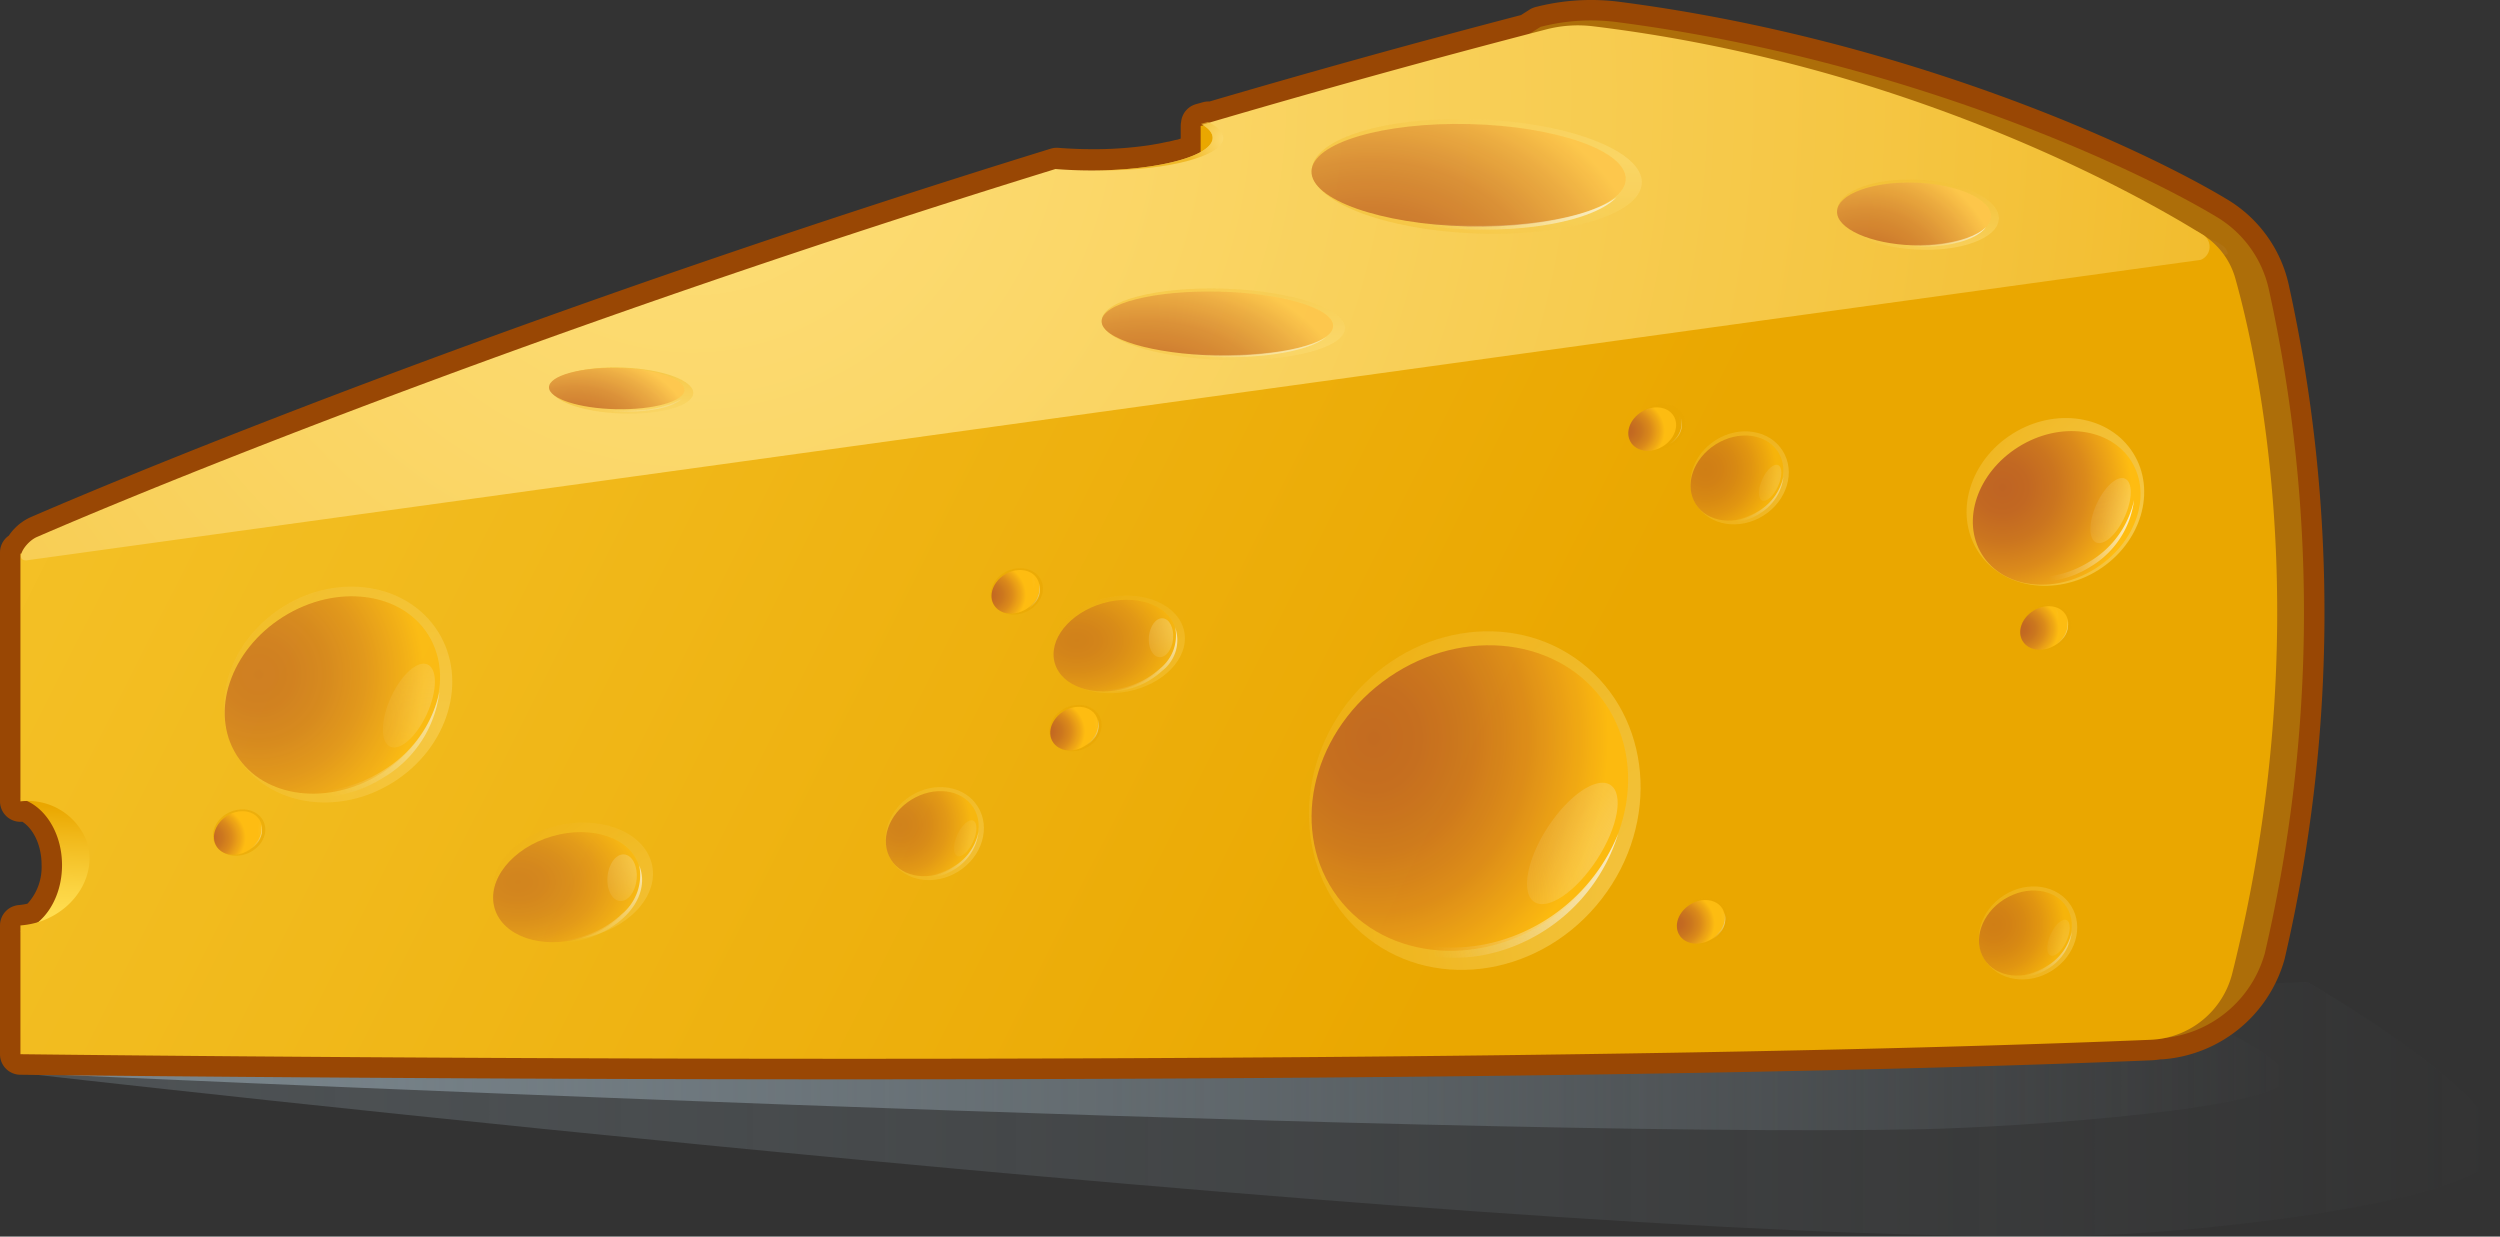 <svg xmlns="http://www.w3.org/2000/svg" xmlns:xlink="http://www.w3.org/1999/xlink" width="244.64" height="121.01" viewBox="0 0 244.64 121.01"><rect x="0" y="0" width="244.64" height="121.01" fill="#333333" stroke="none"/><defs><style>.e1df6f84-b4a3-4619-af30-60e4504e99b4{opacity:0.38;fill:url(#ecb4ce61-62df-433f-8486-be60690336cc);}.ad309e61-294d-4021-9d89-227c6be752af{fill:url(#b84372a5-3e45-48ff-9ca0-bbde5d0e70ca);}.afc5a3b9-b84d-404c-a2e1-f941555636d6{fill:none;stroke:#994704;stroke-linecap:round;stroke-linejoin:round;stroke-width:4px;}.e2590d76-2cb0-4b80-85be-894dd21c4354{fill:url(#bc4963c8-abd5-4fca-b775-e8924172395b);}.b0045880-1e28-416c-b7b8-e3753f927e55{fill:url(#e5054879-4b96-4cae-a8eb-0a65cf069679);}.bffb8f40-495b-4e6a-a76b-e4c989dbdb4d{fill:#ad6e09;}.e45f3742-a84b-4a71-924c-1ad1a27f9bba{opacity:0.25;fill:url(#f209c7da-d213-4233-a703-c6110b9bb444);}.a87145e7-786b-4e8b-bfaa-8e1b37401f19{opacity:0.42;fill:url(#f3d82842-72b4-4dd8-b6ba-1cc7c7a29168);}.fcdcf9b0-8c14-4532-92a7-8ffff1690894{opacity:0.85;fill:url(#a819f809-7616-46a6-8e53-89b85056cb19);}.b78596c9-3f72-4555-ad8f-8c64b72fd8cc{fill:url(#bfbdadd3-a4a2-4111-8a09-ee3869dcab8b);}.a4c88a72-4d1a-4199-9f23-c29156e1799f{opacity:0.9;}.a1dac411-8740-490d-bb7a-c56cd43da341,.a681d7c6-1855-43cd-84dd-6dcaee01c262,.a88a4dd9-f254-4aa3-bdf6-25667edcffb4,.aa5e04d9-e60d-404a-a54d-e6fe857902af,.aaa9b375-bc26-4dfc-b3e0-28952378a9f2,.ac23da37-aa68-4ed9-a249-a8125aa168f6,.b03b09b0-8a88-4e8e-b628-8210bb54e237,.b0d4df70-0fca-4d5c-b645-f4304aca8259,.b4446abd-9955-4a60-9c7c-6c2fd2c04960,.b449cd37-7b9c-4340-9f85-f1b22720cb80,.b60b5ce1-a53c-406e-b11e-9039eda0ed78,.b67827df-6e08-40c3-86c8-9bfa11829851,.ba41994b-9f3c-45b4-89c1-c2e89e846834,.ba5a7260-3d31-462a-95cd-b3f2204614b0,.bc511192-9f97-4fb4-a321-31382db0d8f9,.e612040b-5baa-4eb1-99a9-9c09e88446fb,.eb70f08b-96ff-416f-89df-52407ab66ae8,.ee3c5d30-f876-4fcf-b589-e3a9faaf7cc5,.f6b01125-8543-4d8c-aa13-48018b36cbb7{opacity:0.6;}.b60b5ce1-a53c-406e-b11e-9039eda0ed78{fill:url(#e1a21bbb-50de-4a0e-8a4b-293458e4a93c);}.e62413b7-acfd-45c7-b6b8-df178d793431{fill:url(#ab3a0a8e-3feb-4235-a502-0eab4550154b);}.f0817d04-956d-4812-8994-e4cb2c381d23{fill:url(#a8cd2664-b38d-45a9-a467-b43dcc623e0f);}.a0f47e14-da6d-4ffe-9848-21680b6f8d46,.a4078e7b-36c7-4877-b0ca-1379eae874f9,.a9a24dae-b07f-4993-aabe-20328904c747,.aaa6c07e-9abb-482d-bd0c-cc9375fe054d,.af134c14-583b-403c-a596-d504cf6c0667,.b3b21a79-ed60-4c1f-b7b8-4740c767326d,.b5ff5c1c-946d-4fa6-8a3b-b7756f6e6b1f,.bb6fa890-833f-4c11-84b0-7f7f79a725c6,.bfa3e41f-3593-4c49-aa47-8190e354ff82,.e6d6781f-3f0f-4ad6-9e95-06470f68d6a1,.e6e3cacf-443a-400d-a541-f3b82710e5fd,.edaf7029-4bcc-42d4-9667-284f3d62dc31,.f50c07f9-3cd2-469f-8cb7-3729c676b790,.fa327335-7f29-44fa-8c94-aca8bcc12f25{opacity:0.58;}.b5ff5c1c-946d-4fa6-8a3b-b7756f6e6b1f{fill:url(#aa1f257a-cde6-4624-986e-c5684a74e078);}.acf512c5-c0ea-4f09-a887-fde029e93658{opacity:0.69;}.a1dac411-8740-490d-bb7a-c56cd43da341{fill:url(#bb8aeb83-1b75-405b-a2ed-960d0af8f628);}.b388aa09-bfe0-4257-ba22-bffcf5a306b2{fill:url(#a90b1b18-6d18-43f3-99ab-fe94f740e795);}.a180c277-b106-458a-84c3-8ce3ad6652c2{fill:url(#a3dcde46-6c2b-4d35-a7e8-a8caf956a652);}.fa327335-7f29-44fa-8c94-aca8bcc12f25{fill:url(#a0cbe676-e914-4770-b32a-9adabeadbea0);}.f6b01125-8543-4d8c-aa13-48018b36cbb7{fill:url(#b8976d71-e6ba-488f-9965-11c6ebf2cb64);}.fd1798a5-de5a-490b-b71f-76902f9f5ba9{fill:url(#f7d28274-7f14-4ac1-86b7-1cc1ebf550d1);}.ffb54659-27a6-484d-a8a4-a41698856001{fill:url(#ac90e469-a652-4ab3-8a95-74f3e5d033be);}.b3b21a79-ed60-4c1f-b7b8-4740c767326d{fill:url(#a31cb95d-0f52-499b-bcf1-491888d5cf45);}.a27dd01c-cf59-4eae-9b5c-93d29725293b{opacity:0.61;}.a88a4dd9-f254-4aa3-bdf6-25667edcffb4{fill:url(#ac344a6f-87eb-46aa-9d16-bf44dbb2636a);}.b83ed1cc-2822-4e9e-9513-28a7f1173d4a{fill:url(#efe0114a-3a2a-481b-8cc5-c3ab0d51ca3d);}.edfe82ba-6f72-47ba-81a6-ae0db10cfef5{fill:url(#e54998b3-b815-4542-9d86-5d97f9f70cba);}.f50c07f9-3cd2-469f-8cb7-3729c676b790{fill:url(#be67a772-8bac-4bf5-bafc-c1dbd2e45014);}.a681d7c6-1855-43cd-84dd-6dcaee01c262{fill:url(#fdf76710-3c86-489f-aa84-7b53c3d6a30d);}.b388797e-efbe-4d20-b451-f97ba7a1dd76{fill:url(#eb7ea6f6-808b-4487-b78f-fd8fd8ba4eb9);}.afa4c226-ccd3-45ac-a566-d7db6a7379a8{fill:url(#ed0303c0-e7ad-4978-8368-6d51329bcad2);}.a4078e7b-36c7-4877-b0ca-1379eae874f9{fill:url(#f1a67be9-fc6a-4459-9c6f-759ce00908ae);}.bfdfa43f-2cf0-420f-a793-ce4e26021f3b{opacity:0.97;}.ba5a7260-3d31-462a-95cd-b3f2204614b0{fill:url(#fb6aa306-44fa-46bc-919c-e89f7a1bd5c5);}.b87b58ea-0b34-44a0-9b80-30a5911eaded{fill:url(#af2ad667-ae74-4552-abf0-263883119eac);}.be29dffb-1739-40aa-8de8-d2b654e1d3eb{fill:url(#ae987952-1c95-49b2-8354-0f16e896048e);}.bb6fa890-833f-4c11-84b0-7f7f79a725c6{fill:url(#ae4eb93a-4701-43f9-afc0-5d985c660c87);}.ee3c5d30-f876-4fcf-b589-e3a9faaf7cc5{fill:url(#e7e37393-c4e2-47e7-b00e-ac3976849d86);}.a040f5bc-ac19-472a-888e-d80ae8725480{fill:url(#b809b458-279b-43ab-8518-9989f5ffafa5);}.b8259165-e757-4a25-986f-107b3a969d3a{fill:url(#eab7bea9-9315-42b5-bd81-705dee544c6f);}.bfa3e41f-3593-4c49-aa47-8190e354ff82{fill:url(#a2420534-0684-4f49-8f1c-522e74b4274f);}.bc511192-9f97-4fb4-a321-31382db0d8f9{fill:url(#e14cce61-83c1-4ea6-b234-a145fe104e91);}.a6820f20-fdb0-490f-891a-745c97299c7e{fill:url(#a9eda699-a9cf-4c8d-a32e-1e76d767dc80);}.f390579b-0bdf-4803-99d7-48db05d33401{fill:url(#e43f00c7-aaa6-437d-8ca7-9f1bc8dbb9f6);}.e6e3cacf-443a-400d-a541-f3b82710e5fd{fill:url(#a642b1b6-d810-4d27-9a9a-4662e5650f6b);}.aa5e04d9-e60d-404a-a54d-e6fe857902af{fill:url(#afa3cea1-c616-44e5-975c-a03d96b5ef99);}.a46bd4d8-8926-4597-b62d-71f72ee4281e{fill:url(#f8ba4de9-bec4-463a-bebe-bbd36c71bb3c);}.a45c219d-03b9-49a6-8c1d-cebf78c2eab9{fill:url(#bac4006f-b400-42f7-b705-0a606073a5ff);}.a0f47e14-da6d-4ffe-9848-21680b6f8d46{fill:url(#a7eb6190-dc7b-4bfe-8128-9ea8ad576e17);}.b4446abd-9955-4a60-9c7c-6c2fd2c04960{fill:url(#b51e3f62-543e-4da1-a376-ba0982bc8f12);}.a630b8e3-d4db-4c00-9bd0-df4dfb4a23c3{fill:url(#a9f37bf3-f6ec-460e-87bc-e9e7ee8c9e76);}.b71a22a5-cb3d-4ef2-879d-f569d2a4b094{fill:url(#b72fe5b4-4a34-49a7-8207-67a3fa0df3dd);}.e6d6781f-3f0f-4ad6-9e95-06470f68d6a1{fill:url(#e1b948f0-2388-4018-b317-c6b40a00c901);}.e612040b-5baa-4eb1-99a9-9c09e88446fb{fill:url(#b6f3df9c-c2d2-4a07-96a2-5a610cfa34f0);}.af8d3428-38ba-4907-afde-4d8ee198fb68{fill:url(#bce1a9b8-be6c-41b5-a54a-2f02dd0a7405);}.a9fbd66e-1fc8-4719-9e5e-74a68480b8e0{fill:url(#a63b326b-ac99-4c84-8123-c969c3f61586);}.aaa6c07e-9abb-482d-bd0c-cc9375fe054d{fill:url(#ba3654bc-c9c9-446c-a8ce-afbb7f289ecb);}.aaa9b375-bc26-4dfc-b3e0-28952378a9f2{fill:url(#b0c31904-c68e-47a9-a444-e5bd13456c17);}.ad4aa39b-7000-4680-ba57-4c0792f0fad4{fill:url(#b9793546-b9b1-49ba-8048-9c9f196f4ed7);}.a62beffa-fc81-4b50-83b8-6e995ad65219{fill:url(#b7753d49-cfb2-4446-8109-60885fa76e0f);}.a9a24dae-b07f-4993-aabe-20328904c747{fill:url(#f6f015fd-aa79-499a-af56-e1eaf5d9dab0);}.b03b09b0-8a88-4e8e-b628-8210bb54e237{fill:url(#e1ba5e4a-0026-4dc4-90a0-c892c357056c);}.ffd66320-3dcc-46b2-8797-1d5476bfeab3{fill:url(#fa61e6d6-ead6-43a7-9f81-9c4b7a0cb6d3);}.a398b6db-4b71-4802-81ca-cd04ca041b39{fill:url(#b1598e03-d2fc-4dbc-97f3-8fb474e3d56e);}.af134c14-583b-403c-a596-d504cf6c0667{fill:url(#bc603aa6-4a5b-4439-a261-2456d06d76c1);}.ac23da37-aa68-4ed9-a249-a8125aa168f6{fill:url(#a1ed580f-3cb4-47c7-8908-ea92c9f0b633);}.a22bfd8f-d7dc-4d92-9562-7f030e0c89ad{fill:url(#a8e91e17-39b1-4d34-af2d-b0bef9cc3949);}.aa46e198-2c74-4041-97c9-c150c6435919{fill:url(#e4372177-f840-4abb-989d-c74744e62dce);}.edaf7029-4bcc-42d4-9667-284f3d62dc31{fill:url(#abe24ddf-154b-4599-b5c9-5d14f250304a);}.e8e479a9-cfe9-4f27-88d7-efed0120f80d{fill:url(#a26bf196-23c7-4107-b267-a5ba5a21c9ea);}.eb70f08b-96ff-416f-89df-52407ab66ae8{fill:url(#a9d22b8f-1ee5-4975-bd7a-c6ba1aface35);}.ba41994b-9f3c-45b4-89c1-c2e89e846834{fill:url(#a0308c07-1412-43a0-b775-adae3b173794);}.b76dce31-b497-4584-b976-646b605df268{fill:url(#bdb7e2d4-41dc-451f-9373-861c95f6ee17);}.ba75e65f-0a86-4bbb-82e8-018c57fd2f0e{fill:url(#bae9dbee-4308-4d2d-bab2-bc7220c0cd8f);}.b67827df-6e08-40c3-86c8-9bfa11829851{fill:url(#ae4e6db8-5d1b-4338-b93d-694e416096d3);}.b0fa7b51-275e-440e-9089-022eb10d406a{fill:url(#e76c48a7-6695-4c83-b299-f3cc7915c098);}.f61412c9-a198-472c-b84b-e114b094b2e1{fill:url(#f7f95fdb-638b-4878-afc7-389ed516961c);}.b449cd37-7b9c-4340-9f85-f1b22720cb80{fill:url(#e6f4a482-0be8-40de-a672-7f68edbd6d0f);}.aa90da4c-57f1-4ef3-ade7-04f1f0b213da{fill:url(#e82e0177-8866-42e1-abfa-ccf45f3a74e0);}.e64a2353-04e5-4b5a-a43d-49090fd6bdbc{fill:url(#a6afc0ee-2a9b-4869-bba5-3df10188f03a);}.b0d4df70-0fca-4d5c-b645-f4304aca8259{fill:url(#ab4d23b2-999d-42ed-815e-95a96a9a074b);}.a03a827c-4a29-4372-9140-a8285f56543e{fill:url(#fd056898-0c8f-47e5-808b-e88b35979352);}.a8fcb447-1cd7-4432-8c9d-1a8c9f393760{fill:url(#a619011f-583b-4855-94e5-cb47b01a9d43);}</style><linearGradient id="ecb4ce61-62df-433f-8486-be60690336cc" x1="2" y1="108.57" x2="244.64" y2="108.57" gradientUnits="userSpaceOnUse"><stop offset="0" stop-color="#7b878e"/><stop offset="0.17" stop-color="#7b878e" stop-opacity="0.87"/><stop offset="0.52" stop-color="#7b878e" stop-opacity="0.53"/><stop offset="1" stop-color="#7b878e" stop-opacity="0"/></linearGradient><linearGradient id="b84372a5-3e45-48ff-9ca0-bbde5d0e70ca" x1="2" y1="103.38" x2="223.74" y2="103.38" xlink:href="#ecb4ce61-62df-433f-8486-be60690336cc"/><radialGradient id="bc4963c8-abd5-4fca-b775-e8924172395b" cx="130.42" cy="14.79" r="11.8" gradientUnits="userSpaceOnUse"><stop offset="0" stop-color="#fdde78"/><stop offset="0.15" stop-color="#fbd769"/><stop offset="0.44" stop-color="#f5c643"/><stop offset="0.83" stop-color="#eba905"/><stop offset="0.86" stop-color="#eaa700"/></radialGradient><linearGradient id="e5054879-4b96-4cae-a8eb-0a65cf069679" x1="7.52" y1="77.31" x2="6.96" y2="89.43" gradientUnits="userSpaceOnUse"><stop offset="0.14" stop-color="#eaa700"/><stop offset="0.39" stop-color="#f1b91b"/><stop offset="0.79" stop-color="#fbd341"/><stop offset="1" stop-color="#ffdd50"/></linearGradient><radialGradient id="f209c7da-d213-4233-a703-c6110b9bb444" cx="65.78" cy="48.8" r="182.57" gradientUnits="userSpaceOnUse"><stop offset="0.14" stop-color="#fff"/><stop offset="0.29" stop-color="#fbfeff" stop-opacity="0.79"/><stop offset="0.55" stop-color="#f6fcfe" stop-opacity="0.46"/><stop offset="0.76" stop-color="#f2fafe" stop-opacity="0.21"/><stop offset="0.92" stop-color="#eff9fe" stop-opacity="0.06"/><stop offset="1" stop-color="#eef9fe" stop-opacity="0"/></radialGradient><radialGradient id="f3d82842-72b4-4dd8-b6ba-1cc7c7a29168" cx="93.47" cy="44.85" r="145.5" xlink:href="#f209c7da-d213-4233-a703-c6110b9bb444"/><radialGradient id="a819f809-7616-46a6-8e53-89b85056cb19" cx="1173.65" cy="-513.78" r="8.73" gradientTransform="matrix(9.98, -1, 1.65, 2.25, -10773.54, 2398.11)" gradientUnits="userSpaceOnUse"><stop offset="0" stop-color="#f1941d" stop-opacity="0.8"/><stop offset="1" stop-color="#f1941d" stop-opacity="0"/></radialGradient><linearGradient id="bfbdadd3-a4a2-4111-8a09-ee3869dcab8b" x1="198.89" y1="108.3" x2="-161.57" y2="-72.7" xlink:href="#e5054879-4b96-4cae-a8eb-0a65cf069679"/><radialGradient id="e1a21bbb-50de-4a0e-8a4b-293458e4a93c" cx="1040.7" cy="-1181.06" r="69.89" gradientTransform="matrix(0.58, -0.8, 0.71, 0.43, 383.41, 1442.01)" xlink:href="#bc4963c8-abd5-4fca-b775-e8924172395b"/><radialGradient id="ab3a0a8e-3feb-4235-a502-0eab4550154b" cx="17.82" cy="72.23" r="26.07" gradientTransform="translate(170.71 0.6) rotate(36.93) scale(0.88 1)" gradientUnits="userSpaceOnUse"><stop offset="0" stop-color="#bf6423"/><stop offset="0.2" stop-color="#c26822"/><stop offset="0.42" stop-color="#cb751f"/><stop offset="0.65" stop-color="#db8a1b"/><stop offset="0.87" stop-color="#f0a815"/><stop offset="1" stop-color="#febc11"/></radialGradient><radialGradient id="a8cd2664-b38d-45a9-a467-b43dcc623e0f" cx="53.3" cy="85.1" r="30" gradientTransform="translate(118.76) scale(0.88 1)" xlink:href="#f209c7da-d213-4233-a703-c6110b9bb444"/><radialGradient id="aa1f257a-cde6-4624-986e-c5684a74e078" cx="56.55" cy="88.06" r="26.6" gradientTransform="translate(203.93 8.12) rotate(56.98) scale(0.88 1)" xlink:href="#f209c7da-d213-4233-a703-c6110b9bb444"/><radialGradient id="bb8aeb83-1b75-405b-a2ed-960d0af8f628" cx="1263.01" cy="-1130.05" r="43.35" gradientTransform="matrix(0, -1, 0.93, 0, 1091.4, 1339.41)" xlink:href="#bc4963c8-abd5-4fca-b775-e8924172395b"/><radialGradient id="a90b1b18-6d18-43f3-99ab-fe94f740e795" cx="1.29" cy="-147.59" r="16.17" gradientTransform="translate(-20.9 201.92) rotate(18.63)" xlink:href="#ab3a0a8e-3feb-4235-a502-0eab4550154b"/><radialGradient id="a3dcde46-6c2b-4d35-a7e8-a8caf956a652" cx="23.29" cy="-139.61" r="18.61" gradientTransform="translate(58.52 209.81) rotate(-13.51)" xlink:href="#f209c7da-d213-4233-a703-c6110b9bb444"/><radialGradient id="a0cbe676-e914-4770-b32a-9adabeadbea0" cx="25.3" cy="-137.77" r="16.5" gradientTransform="matrix(0.61, 0.79, -0.79, 0.61, -80.51, 144.1)" xlink:href="#f209c7da-d213-4233-a703-c6110b9bb444"/><radialGradient id="b8976d71-e6ba-488f-9965-11c6ebf2cb64" cx="1191.44" cy="-967.89" r="33.69" gradientTransform="matrix(0, -1, 0.93, 0, 1107.12, 1247.12)" xlink:href="#bc4963c8-abd5-4fca-b775-e8924172395b"/><radialGradient id="f7d28274-7f14-4ac1-86b7-1cc1ebf550d1" cx="170.69" cy="-125.82" r="12.57" gradientTransform="matrix(0.95, 0.32, -0.32, 0.95, -5.15, 109.57)" xlink:href="#ab3a0a8e-3feb-4235-a502-0eab4550154b"/><radialGradient id="ac90e469-a652-4ab3-8a95-74f3e5d033be" cx="187.79" cy="-119.61" r="14.46" gradientTransform="translate(58.52 209.81) rotate(-13.51)" xlink:href="#f209c7da-d213-4233-a703-c6110b9bb444"/><radialGradient id="a31cb95d-0f52-499b-bcf1-491888d5cf45" cx="189.35" cy="-118.19" r="12.82" gradientTransform="matrix(0.61, 0.79, -0.79, 0.61, -0.22, -18.7)" xlink:href="#f209c7da-d213-4233-a703-c6110b9bb444"/><radialGradient id="ac344a6f-87eb-46aa-9d16-bf44dbb2636a" cx="1225.23" cy="-1088.35" r="18.68" gradientTransform="matrix(0, -1, 0.93, 0, 1107.57, 1310.44)" xlink:href="#bc4963c8-abd5-4fca-b775-e8924172395b"/><radialGradient id="efe0114a-3a2a-481b-8cc5-c3ab0d51ca3d" cx="58.93" cy="-118.6" r="6.97" gradientTransform="translate(-4.68 172.77) rotate(18.63)" xlink:href="#ab3a0a8e-3feb-4235-a502-0eab4550154b"/><radialGradient id="e54998b3-b815-4542-9d86-5d97f9f70cba" cx="68.41" cy="-115.16" r="8.02" gradientTransform="translate(58.52 209.81) rotate(-13.51)" xlink:href="#f209c7da-d213-4233-a703-c6110b9bb444"/><radialGradient id="be67a772-8bac-4bf5-bafc-c1dbd2e45014" cx="69.27" cy="-114.37" r="7.11" gradientTransform="matrix(0.61, 0.79, -0.79, 0.61, -36.75, 102.16)" xlink:href="#f209c7da-d213-4233-a703-c6110b9bb444"/><radialGradient id="fdf76710-3c86-489f-aa84-7b53c3d6a30d" cx="1317.08" cy="-734.66" r="18.68" gradientTransform="matrix(-1.01, -0.79, 0.91, -0.59, 2120.09, 676.55)" xlink:href="#bc4963c8-abd5-4fca-b775-e8924172395b"/><radialGradient id="eb7ea6f6-808b-4487-b78f-fd8fd8ba4eb9" cx="341.72" cy="-310.84" r="6.97" gradientTransform="matrix(1.28, -0.22, 0.55, 1.02, -160.79, 453.88)" xlink:href="#ab3a0a8e-3feb-4235-a502-0eab4550154b"/><radialGradient id="ed0303c0-e7ad-4978-8368-6d51329bcad2" cx="351.2" cy="-307.4" r="8.02" gradientTransform="matrix(1.16, -0.57, 0.82, 0.82, -39.41, 514.21)" xlink:href="#f209c7da-d213-4233-a703-c6110b9bb444"/><radialGradient id="f1a67be9-fc6a-4459-9c6f-759ce00908ae" cx="352.07" cy="-306.61" r="7.11" gradientTransform="matrix(0.68, 1.1, -0.74, 0.89, -350.66, -47.19)" xlink:href="#f209c7da-d213-4233-a703-c6110b9bb444"/><radialGradient id="fb6aa306-44fa-46bc-919c-e89f7a1bd5c5" cx="1373.97" cy="-815.64" r="8.89" gradientTransform="matrix(-0.63, -0.92, 0.89, -0.43, 1762.87, 995.17)" xlink:href="#bc4963c8-abd5-4fca-b775-e8924172395b"/><radialGradient id="af2ad667-ae74-4552-abf0-263883119eac" cx="255.57" cy="-338.45" r="3.32" gradientTransform="matrix(1.12, 0.01, 0.15, 1.05, -71.28, 441.83)" xlink:href="#ab3a0a8e-3feb-4235-a502-0eab4550154b"/><radialGradient id="ae987952-1c95-49b2-8354-0f16e896048e" cx="260.08" cy="-336.81" r="3.82" gradientTransform="matrix(0.96, -0.57, 0.67, 0.82, 147.19, 514.21)" xlink:href="#f209c7da-d213-4233-a703-c6110b9bb444"/><radialGradient id="ae4eb93a-4701-43f9-afc0-5d985c660c87" cx="260.49" cy="-336.44" r="3.38" gradientTransform="matrix(0.64, 0.92, -0.77, 0.72, -256.63, 96.37)" xlink:href="#f209c7da-d213-4233-a703-c6110b9bb444"/><radialGradient id="e7e37393-c4e2-47e7-b00e-ac3976849d86" cx="1367.88" cy="-772.5" r="8.89" gradientTransform="matrix(-0.63, -0.92, 0.89, -0.43, 1754.25, 979.6)" xlink:href="#bc4963c8-abd5-4fca-b775-e8924172395b"/><radialGradient id="b809b458-279b-43ab-8518-9989f5ffafa5" cx="295.59" cy="-345.51" r="3.32" gradientTransform="matrix(1.12, 0.01, 0.15, 1.05, -81.35, 420.07)" xlink:href="#ab3a0a8e-3feb-4235-a502-0eab4550154b"/><radialGradient id="eab7bea9-9315-42b5-bd81-705dee544c6f" cx="300.1" cy="-343.87" r="3.82" gradientTransform="matrix(0.96, -0.57, 0.67, 0.82, 147.19, 514.21)" xlink:href="#f209c7da-d213-4233-a703-c6110b9bb444"/><radialGradient id="a2420534-0684-4f49-8f1c-522e74b4274f" cx="300.51" cy="-343.5" r="3.38" gradientTransform="matrix(0.64, 0.92, -0.77, 0.72, -253.92, 35.96)" xlink:href="#f209c7da-d213-4233-a703-c6110b9bb444"/><radialGradient id="e14cce61-83c1-4ea6-b234-a145fe104e91" cx="1405.54" cy="-776.06" r="8.89" gradientTransform="matrix(-0.63, -0.92, 0.89, -0.43, 1743.45, 992.91)" xlink:href="#bc4963c8-abd5-4fca-b775-e8924172395b"/><radialGradient id="a9eda699-a9cf-4c8d-a32e-1e76d767dc80" cx="280.42" cy="-380.14" r="3.32" gradientTransform="matrix(1.12, 0.01, 0.15, 1.05, -97.16, 436.9)" xlink:href="#ab3a0a8e-3feb-4235-a502-0eab4550154b"/><radialGradient id="e43f00c7-aaa6-437d-8ca7-9f1bc8dbb9f6" cx="284.94" cy="-378.5" r="3.82" gradientTransform="matrix(0.96, -0.57, 0.67, 0.82, 147.19, 514.21)" xlink:href="#f209c7da-d213-4233-a703-c6110b9bb444"/><radialGradient id="a642b1b6-d810-4d27-9a9a-4662e5650f6b" cx="285.35" cy="-378.12" r="3.38" gradientTransform="matrix(0.64, 0.92, -0.77, 0.72, -308.86, 55.29)" xlink:href="#f209c7da-d213-4233-a703-c6110b9bb444"/><radialGradient id="afa3cea1-c616-44e5-975c-a03d96b5ef99" cx="1427.4" cy="-832.63" r="8.89" gradientTransform="matrix(-0.63, -0.92, 0.89, -0.43, 1750.44, 1017.82)" xlink:href="#bc4963c8-abd5-4fca-b775-e8924172395b"/><radialGradient id="f8ba4de9-bec4-463a-bebe-bbd36c71bb3c" cx="223.51" cy="-384.03" r="3.32" gradientTransform="matrix(1.12, 0.01, 0.15, 1.05, -90.17, 471.05)" xlink:href="#ab3a0a8e-3feb-4235-a502-0eab4550154b"/><radialGradient id="bac4006f-b400-42f7-b705-0a606073a5ff" cx="228.03" cy="-382.4" r="3.82" gradientTransform="matrix(0.96, -0.57, 0.67, 0.82, 147.19, 514.21)" xlink:href="#f209c7da-d213-4233-a703-c6110b9bb444"/><radialGradient id="a7eb6190-dc7b-4bfe-8128-9ea8ad576e17" cx="228.44" cy="-382.02" r="3.38" gradientTransform="matrix(0.64, 0.92, -0.77, 0.72, -332.86, 139.87)" xlink:href="#f209c7da-d213-4233-a703-c6110b9bb444"/><radialGradient id="b51e3f62-543e-4da1-a376-ba0982bc8f12" cx="1439.28" cy="-824.18" r="8.89" gradientTransform="matrix(-0.63, -0.92, 0.89, -0.43, 1744.7, 1019)" xlink:href="#bc4963c8-abd5-4fca-b775-e8924172395b"/><radialGradient id="a9f37bf3-f6ec-460e-87bc-e9e7ee8c9e76" cx="227.18" cy="-397.8" r="3.32" gradientTransform="matrix(1.12, 0.01, 0.15, 1.05, -97.99, 472.08)" xlink:href="#ab3a0a8e-3feb-4235-a502-0eab4550154b"/><radialGradient id="b72fe5b4-4a34-49a7-8207-67a3fa0df3dd" cx="231.69" cy="-396.16" r="3.82" gradientTransform="matrix(0.96, -0.57, 0.67, 0.82, 147.19, 514.21)" xlink:href="#f209c7da-d213-4233-a703-c6110b9bb444"/><radialGradient id="e1b948f0-2388-4018-b317-c6b40a00c901" cx="232.1" cy="-395.79" r="3.38" gradientTransform="matrix(0.64, 0.92, -0.77, 0.72, -351.57, 133.09)" xlink:href="#f209c7da-d213-4233-a703-c6110b9bb444"/><radialGradient id="b6f3df9c-c2d2-4a07-96a2-5a610cfa34f0" cx="1477.7" cy="-885.98" r="8.89" gradientTransform="matrix(-0.63, -0.92, 0.89, -0.43, 1747.84, 1050.92)" xlink:href="#bc4963c8-abd5-4fca-b775-e8924172395b"/><radialGradient id="bce1a9b8-be6c-41b5-a54a-2f02dd0a7405" cx="160.37" cy="-415.82" r="3.32" gradientTransform="matrix(1.12, 0.01, 0.15, 1.05, -96.86, 515.27)" xlink:href="#ab3a0a8e-3feb-4235-a502-0eab4550154b"/><radialGradient id="a63b326b-ac99-4c84-8123-c969c3f61586" cx="164.88" cy="-414.19" r="3.82" gradientTransform="matrix(0.96, -0.57, 0.67, 0.82, 147.19, 514.21)" xlink:href="#f209c7da-d213-4233-a703-c6110b9bb444"/><radialGradient id="ba3654bc-c9c9-446c-a8ce-afbb7f289ecb" cx="165.3" cy="-413.81" r="3.38" gradientTransform="matrix(0.64, 0.92, -0.77, 0.72, -399.18, 231.1)" xlink:href="#f209c7da-d213-4233-a703-c6110b9bb444"/><radialGradient id="b0c31904-c68e-47a9-a444-e5bd13456c17" cx="1332.72" cy="-778.53" r="22.45" gradientTransform="matrix(-1.01, -0.79, 0.91, -0.59, 2123.55, 686.91)" xlink:href="#bc4963c8-abd5-4fca-b775-e8924172395b"/><radialGradient id="b9793546-b9b1-49ba-8048-9c9f196f4ed7" cx="296.67" cy="-313.47" r="8.37" gradientTransform="matrix(1.28, -0.22, 0.55, 1.02, -156.29, 469.99)" xlink:href="#ab3a0a8e-3feb-4235-a502-0eab4550154b"/><radialGradient id="b7753d49-cfb2-4446-8109-60885fa76e0f" cx="308.06" cy="-309.34" r="9.63" gradientTransform="matrix(1.16, -0.57, 0.82, 0.82, -39.41, 514.21)" xlink:href="#f209c7da-d213-4233-a703-c6110b9bb444"/><radialGradient id="f6f015fd-aa79-499a-af56-e1eaf5d9dab0" cx="309.1" cy="-308.38" r="8.54" gradientTransform="matrix(0.68, 1.1, -0.74, 0.89, -375.01, 26.56)" xlink:href="#f209c7da-d213-4233-a703-c6110b9bb444"/><radialGradient id="e1ba5e4a-0026-4dc4-90a0-c892c357056c" cx="1160.08" cy="-996.63" r="18.68" gradientTransform="matrix(0, -1, 0.93, 0, 1129.14, 1255.02)" xlink:href="#bc4963c8-abd5-4fca-b775-e8924172395b"/><radialGradient id="fa61e6d6-ead6-43a7-9f81-9c4b7a0cb6d3" cx="160.68" cy="-84.15" r="6.97" gradientTransform="translate(16.89 117.36) rotate(18.63)" xlink:href="#ab3a0a8e-3feb-4235-a502-0eab4550154b"/><radialGradient id="b1598e03-d2fc-4dbc-97f3-8fb474e3d56e" cx="170.16" cy="-80.71" r="8.02" gradientTransform="translate(58.52 209.81) rotate(-13.51)" xlink:href="#f209c7da-d213-4233-a703-c6110b9bb444"/><radialGradient id="bc603aa6-4a5b-4439-a261-2456d06d76c1" cx="171.02" cy="-79.92" r="7.11" gradientTransform="matrix(0.61, 0.79, -0.79, 0.61, 34.85, 10.46)" xlink:href="#f209c7da-d213-4233-a703-c6110b9bb444"/><radialGradient id="a1ed580f-3cb4-47c7-8908-ea92c9f0b633" cx="1212.8" cy="-996.86" r="18.68" gradientTransform="matrix(0, -1, 0.93, 0, 1101.13, 1263.21)" xlink:href="#bc4963c8-abd5-4fca-b775-e8924172395b"/><radialGradient id="a8e91e17-39b1-4d34-af2d-b0bef9cc3949" cx="143.64" cy="-134.04" r="6.97" gradientTransform="translate(-11.12 125.55) rotate(18.63)" xlink:href="#ab3a0a8e-3feb-4235-a502-0eab4550154b"/><radialGradient id="e4372177-f840-4abb-989d-c74744e62dce" cx="153.12" cy="-130.6" r="8.02" gradientTransform="translate(58.52 209.81) rotate(-13.51)" xlink:href="#f209c7da-d213-4233-a703-c6110b9bb444"/><radialGradient id="abe24ddf-154b-4599-b5c9-5d14f250304a" cx="153.99" cy="-129.8" r="7.11" gradientTransform="translate(-22.24 10.04) rotate(52.06)" xlink:href="#f209c7da-d213-4233-a703-c6110b9bb444"/><radialGradient id="a26bf196-23c7-4107-b267-a5ba5a21c9ea" cx="67.76" cy="9.31" r="261.22" xlink:href="#bc4963c8-abd5-4fca-b775-e8924172395b"/><radialGradient id="a9d22b8f-1ee5-4975-bd7a-c6ba1aface35" cx="120.01" cy="13.65" r="4.68" xlink:href="#bc4963c8-abd5-4fca-b775-e8924172395b"/><radialGradient id="a0308c07-1412-43a0-b775-adae3b173794" cx="535.9" cy="-1371.52" r="69.89" gradientTransform="matrix(0.33, -0.29, 0.08, 0.77, 79.71, 1243.46)" xlink:href="#bc4963c8-abd5-4fca-b775-e8924172395b"/><radialGradient id="bdb7e2d4-41dc-451f-9373-861c95f6ee17" cx="134.04" cy="87.54" r="27.59" gradientTransform="matrix(0.03, 1, -0.8, 0.02, 197.35, -127.98)" gradientUnits="userSpaceOnUse"><stop offset="0" stop-color="#bf6423"/><stop offset="0.19" stop-color="#c26825"/><stop offset="0.4" stop-color="#ca752a"/><stop offset="0.61" stop-color="#d78a33"/><stop offset="0.82" stop-color="#eaa83f"/><stop offset="1" stop-color="#fec74b"/></radialGradient><radialGradient id="bae9dbee-4308-4d2d-bab2-bc7220c0cd8f" cx="46.44" cy="620.11" r="30" gradientTransform="matrix(0.88, 0.06, 0, 0.34, 124.84, -191.1)" xlink:href="#f209c7da-d213-4233-a703-c6110b9bb444"/><radialGradient id="ae4e6db8-5d1b-4338-b93d-694e416096d3" cx="408.67" cy="-1453.62" r="51.51" gradientTransform="matrix(0.28, -0.29, 0.07, 0.77, 104.95, 1280.3)" xlink:href="#bc4963c8-abd5-4fca-b775-e8924172395b"/><radialGradient id="e76c48a7-6695-4c83-b299-f3cc7915c098" cx="111.99" cy="143.69" r="20.33" gradientTransform="translate(206.13 -89.3) rotate(88.81) scale(1 0.68)" xlink:href="#bdb7e2d4-41dc-451f-9373-861c95f6ee17"/><radialGradient id="f7f95fdb-638b-4878-afc7-389ed516961c" cx="11.84" cy="765.88" r="22.11" gradientTransform="matrix(0.88, 0.05, 0, 0.29, 124.84, -185.78)" xlink:href="#f209c7da-d213-4233-a703-c6110b9bb444"/><radialGradient id="e6f4a482-0be8-40de-a672-7f68edbd6d0f" cx="473.72" cy="-1510.77" r="30.13" gradientTransform="matrix(0.31, -0.29, 0.08, 0.77, 31.1, 1346.45)" xlink:href="#bc4963c8-abd5-4fca-b775-e8924172395b"/><radialGradient id="e82e0177-8866-42e1-abfa-ccf45f3a74e0" cx="56.37" cy="116.66" r="11.89" gradientTransform="translate(141.34 -24.28) rotate(88.66) scale(1 0.75)" xlink:href="#bdb7e2d4-41dc-451f-9373-861c95f6ee17"/><radialGradient id="a6afc0ee-2a9b-4869-bba5-3df10188f03a" cx="-62.62" cy="722.14" r="12.93" gradientTransform="matrix(0.88, 0.05, 0, 0.32, 124.84, -185.33)" xlink:href="#f209c7da-d213-4233-a703-c6110b9bb444"/><radialGradient id="ab4d23b2-999d-42ed-815e-95a96a9a074b" cx="648.58" cy="-1282.67" r="34.27" gradientTransform="matrix(0.41, -0.3, 0.11, 0.77, 58.85, 1209.18)" xlink:href="#bc4963c8-abd5-4fca-b775-e8924172395b"/><radialGradient id="fd056898-0c8f-47e5-808b-e88b35979352" cx="182.54" cy="28.77" r="13.53" gradientTransform="translate(201.86 -166.95) rotate(88.05)" xlink:href="#bdb7e2d4-41dc-451f-9373-861c95f6ee17"/><radialGradient id="a619011f-583b-4855-94e5-cb47b01a9d43" cx="83.46" cy="488.42" r="14.71" gradientTransform="matrix(0.88, 0.07, 0, 0.42, 124.84, -188.58)" xlink:href="#f209c7da-d213-4233-a703-c6110b9bb444"/></defs><title>Asset 7</title><g id="a7f71cd6-de4a-4a9a-bab6-87ed1a27366b" data-name="Layer 2"><g id="f86a05b6-9602-4312-85bc-a0b822902063" data-name="Layer 1"><path class="e1df6f84-b4a3-4619-af30-60e4504e99b4" d="M2,105s152.78,17.53,203.7,15.86c9.82-.32,40.57-3.39,38.87-9.21s-18.76-15.56-18.76-15.56Z"/><path class="ad309e61-294d-4021-9d89-227c6be752af" d="M2,105s139.62,6.47,186.15,5.5c9-.19,37.08-2,35.53-5.36s-17.15-9.05-17.15-9.05Z"/><path class="afc5a3b9-b84d-404c-a2e1-f941555636d6" d="M222,28.23A11,11,0,0,0,217,21.28c-8.26-5-31.06-15.51-58.72-19.11a19.7,19.7,0,0,0-7.53.46l-1.1.7c-10.74,2.8-21.2,5.72-31.27,8.68a.91.91,0,0,0-.13-.08l-.68.19.23.15-.26.05v2.55h0l-.18.11-.39.18-.18.07a4.77,4.77,0,0,1-.5.19l-.15.05-.6.19-.12,0-.72.18-.08,0-.82.17h0l-.92.16h0a39.44,39.44,0,0,1-5.41.43h-.52c-1.23,0-2.42-.05-3.54-.14-48.76,15.07-86.37,30.24-99.65,36a3.09,3.09,0,0,0-1.52,1.6l-.12,0H2V60H2V78.15H2v.27c.24,0,.47,0,.71,0,2,.93,3.36,3.36,3.36,6.23a7.28,7.28,0,0,1-2.33,5.56A7.76,7.76,0,0,1,2,90.56v.61H2v12s133.79,1.66,208.44-1.41a8.2,8.2,0,0,0,.85-.1l.26,0a11.43,11.43,0,0,0,10.07-8.29A147.08,147.08,0,0,0,222,28.23Z"/><polygon class="e2590d76-2cb0-4b80-85be-894dd21c4354" points="117.49 12.32 117.49 22.47 130.1 22.47 127.6 10.44 117.49 12.32"/><path class="b0045880-1e28-416c-b7b8-e3753f927e55" d="M3.81,78A11.85,11.85,0,0,0,2,78.15c2.32.63,4.07,3.3,4.07,6.51S4.32,90.54,2,91.17a11.85,11.85,0,0,0,1.81.14c4.89,0,8.85-3,8.85-6.65S8.7,78,3.81,78Z"/><path class="bffb8f40-495b-4e6a-a76b-e4c989dbdb4d" d="M217,21.28c-8.26-5-31.06-15.51-58.72-19.11a19.7,19.7,0,0,0-7.53.46C119.8,22,117,30.41,117,30.41L4.79,102s132.13,2.68,206.76-.4a11.43,11.43,0,0,0,10.07-8.29A147.08,147.08,0,0,0,222,28.23,11,11,0,0,0,217,21.28Z"/><path class="e45f3742-a84b-4a71-924c-1ad1a27f9bba" d="M2,54.18S150.53,37.64,151.66,37.64,203.92,30.5,218,24.86c0-2-7.71-2.26-6.76-4.13C150,29.41,2,54.18,2,54.18Z"/><polygon class="a87145e7-786b-4e8b-bfaa-8e1b37401f19" points="42.64 48.54 150.16 35.39 214.82 25.61 145.27 32.76 42.64 48.54"/><path class="fcdcf9b0-8c14-4532-92a7-8ffff1690894" d="M2,60c0,4.55,20.44,37.22,57.75,37.22S218,61.49,218,56.93,124.9,46.78,87.59,46.78,2,55.44,2,60Z"/><path class="b78596c9-3f72-4555-ad8f-8c64b72fd8cc" d="M218.77,27.35a7.42,7.42,0,0,0-3.52-4.56,1.9,1.9,0,0,0-1-.32C195.65,25,5.26,54.18,2,54.18V78.42a6.17,6.17,0,0,1,6.48,3.89c1.06,3.14-1,6.66-4.56,7.87A8.26,8.26,0,0,1,2,90.56v12.6s133.79,1.66,208.44-1.41a8.59,8.59,0,0,0,8-6.5C226.86,61.7,221,35.33,218.77,27.35Z"/><g class="a4c88a72-4d1a-4199-9f23-c29156e1799f"><ellipse class="b60b5ce1-a53c-406e-b11e-9039eda0ed78" cx="144.62" cy="78.25" rx="17.09" ry="15.74" transform="matrix(0.61, -0.79, 0.79, 0.61, -5.72, 144.86)"/><ellipse class="e62413b7-acfd-45c7-b6b8-df178d793431" cx="143.83" cy="78.09" rx="16.16" ry="14.22" transform="translate(-18.06 102.09) rotate(-36.93)"/><path class="f0817d04-956d-4812-8994-e4cb2c381d23" d="M148.14,91.59c-8.08,3.08-16.41-.36-18.88-7.67,0,.15.07.31.12.47C131.65,92,140,95.72,148,92.65a17.31,17.31,0,0,0,10.35-11.07A18,18,0,0,1,148.14,91.59Z"/><ellipse class="b5ff5c1c-946d-4fa6-8a3b-b7756f6e6b1f" cx="153.86" cy="82.53" rx="6.83" ry="2.88" transform="translate(0.82 166.57) rotate(-56.98)"/></g><g class="acf512c5-c0ea-4f09-a887-fde029e93658"><ellipse class="a1dac411-8740-490d-bb7a-c56cd43da341" cx="33.08" cy="67.97" rx="11.56" ry="10.14" transform="translate(-31.09 28.01) rotate(-32.14)"/><ellipse class="b388aa09-bfe0-4257-ba22-bffcf5a306b2" cx="32.52" cy="68.01" rx="11.07" ry="9.04" transform="translate(-31.19 27.72) rotate(-32.14)"/><path class="a180c277-b106-458a-84c3-8ce3ad6652c2" d="M37.42,75.44c-5.07,3.18-11.26,2.48-14-1.53.05.09.09.18.15.27,2.65,4.23,8.9,5.09,13.94,1.92A11.35,11.35,0,0,0,43,67.72,12,12,0,0,1,37.42,75.44Z"/><ellipse class="fa327335-7f29-44fa-8c94-aca8bcc12f25" cx="40.01" cy="69.04" rx="4.42" ry="1.94" transform="translate(-39.39 76.92) rotate(-65.57)"/></g><ellipse class="f6b01125-8543-4d8c-aa13-48018b36cbb7" cx="201.14" cy="49.13" rx="8.99" ry="7.88" transform="translate(4.68 114.52) rotate(-32.14)"/><ellipse class="fd1798a5-de5a-490b-b71f-76902f9f5ba9" cx="200.71" cy="49.16" rx="8.6" ry="7.03" transform="matrix(0.85, -0.53, 0.53, 0.85, 4.6, 114.29)"/><path class="ffb54659-27a6-484d-a8a4-a41698856001" d="M204.52,54.93c-3.94,2.48-8.76,1.93-10.89-1.18l.11.21c2.07,3.28,6.92,3.95,10.84,1.49a8.84,8.84,0,0,0,4.25-6.52A9.29,9.29,0,0,1,204.52,54.93Z"/><ellipse class="b3b21a79-ed60-4c1f-b7b8-4740c767326d" cx="206.53" cy="49.96" rx="3.43" ry="1.51" transform="translate(75.63 217.34) rotate(-65.57)"/><g class="a27dd01c-cf59-4eae-9b5c-93d29725293b"><ellipse class="a88a4dd9-f254-4aa3-bdf6-25667edcffb4" cx="91.46" cy="81.58" rx="4.98" ry="4.37" transform="translate(-29.38 61.15) rotate(-32.14)"/><ellipse class="b83ed1cc-2822-4e9e-9513-28a7f1173d4a" cx="91.22" cy="81.59" rx="4.77" ry="3.9" transform="translate(-29.42 61.02) rotate(-32.14)"/><path class="edfe82ba-6f72-47ba-81a6-ae0db10cfef5" d="M93.33,84.79c-2.18,1.37-4.85,1.07-6-.66l.06.12c1.14,1.82,3.84,2.19,6,.83a5,5,0,0,0,2.36-3.61A5.16,5.16,0,0,1,93.33,84.79Z"/><ellipse class="f50c07f9-3cd2-469f-8cb7-3729c676b790" cx="94.45" cy="82.03" rx="1.9" ry="0.84" transform="translate(-19.3 134.1) rotate(-65.57)"/></g><g class="a27dd01c-cf59-4eae-9b5c-93d29725293b"><ellipse class="a681d7c6-1855-43cd-84dd-6dcaee01c262" cx="109.42" cy="63.07" rx="6.58" ry="4.7" transform="translate(-9.81 21.42) rotate(-10.71)"/><ellipse class="b388797e-efbe-4d20-b451-f97ba7a1dd76" cx="109.1" cy="63.17" rx="6.13" ry="4.31" transform="translate(-13.4 33.4) rotate(-16.41)"/><path class="afa4c226-ccd3-45ac-a566-d7db6a7379a8" d="M113.57,65.37a8,8,0,0,1-8.33,1.6l.15.09a7.82,7.82,0,0,0,8.37-1.44A3.79,3.79,0,0,0,115,61.4,4.1,4.1,0,0,1,113.57,65.37Z"/><ellipse class="a4078e7b-36c7-4877-b0ca-1379eae874f9" cx="113.6" cy="62.4" rx="1.91" ry="1.19" transform="translate(40.74 169.59) rotate(-84.57)"/></g><g class="bfdfa43f-2cf0-420f-a793-ce4e26021f3b"><ellipse class="ba5a7260-3d31-462a-95cd-b3f2204614b0" cx="166.56" cy="90.16" rx="2.62" ry="2.2" transform="translate(-22.05 72.99) rotate(-23.22)"/><ellipse class="b87b58ea-0b34-44a0-9b80-30a5911eaded" cx="166.44" cy="90.2" rx="2.47" ry="1.99" transform="translate(-22.61 100.13) rotate(-31.46)"/><path class="be29dffb-1739-40aa-8de8-d2b654e1d3eb" d="M168.19,91.25a2.72,2.72,0,0,1-3.26.77l.06,0a2.66,2.66,0,0,0,3.28-.69,2.08,2.08,0,0,0,.48-2A2.21,2.21,0,0,1,168.19,91.25Z"/><ellipse class="bb6fa890-833f-4c11-84b0-7f7f79a725c6" cx="168.21" cy="89.84" rx="0.91" ry="0.47" transform="translate(67.66 251.87) rotate(-86.28)"/></g><g class="bfdfa43f-2cf0-420f-a793-ce4e26021f3b"><ellipse class="ee3c5d30-f876-4fcf-b589-e3a9faaf7cc5" cx="200.15" cy="61.4" rx="2.62" ry="2.2" transform="translate(-7.99 83.9) rotate(-23.22)"/><ellipse class="a040f5bc-ac19-472a-888e-d80ae8725480" cx="200.03" cy="61.45" rx="2.47" ry="1.99" transform="translate(-2.66 113.43) rotate(-31.46)"/><path class="b8259165-e757-4a25-986f-107b3a969d3a" d="M201.78,62.5a2.72,2.72,0,0,1-3.26.76l0,0a2.66,2.66,0,0,0,3.28-.68,2.09,2.09,0,0,0,.49-2A2.24,2.24,0,0,1,201.78,62.5Z"/><ellipse class="bfa3e41f-3593-4c49-aa47-8190e354ff82" cx="201.79" cy="61.08" rx="0.91" ry="0.47" transform="matrix(0.06, -1, 1, 0.06, 127.76, 258.49)"/></g><g class="bfdfa43f-2cf0-420f-a793-ce4e26021f3b"><ellipse class="bc511192-9f97-4fb4-a321-31382db0d8f9" cx="162.37" cy="41.76" rx="2.62" ry="2.2" transform="translate(-3.31 67.41) rotate(-23.22)"/><ellipse class="a6820f20-fdb0-490f-891a-745c97299c7e" cx="162.25" cy="41.8" rx="2.47" ry="1.99" transform="matrix(0.85, -0.52, 0.52, 0.85, 2.03, 90.83)"/><path class="f390579b-0bdf-4803-99d7-48db05d33401" d="M164,42.85a2.73,2.73,0,0,1-3.26.77l0,0a2.66,2.66,0,0,0,3.28-.69,2.07,2.07,0,0,0,.49-2A2.21,2.21,0,0,1,164,42.85Z"/><ellipse class="e6e3cacf-443a-400d-a541-f3b82710e5fd" cx="164.01" cy="41.44" rx="0.91" ry="0.47" transform="translate(112.03 202.42) rotate(-86.28)"/></g><g class="bfdfa43f-2cf0-420f-a793-ce4e26021f3b"><ellipse class="aa5e04d9-e60d-404a-a54d-e6fe857902af" cx="105.24" cy="71.24" rx="2.62" ry="2.2" transform="translate(-19.56 47.27) rotate(-23.22)"/><ellipse class="a46bd4d8-8926-4597-b62d-71f72ee4281e" cx="105.12" cy="71.29" rx="2.47" ry="1.99" transform="translate(-21.75 65.35) rotate(-31.46)"/><path class="a45c219d-03b9-49a6-8c1d-cebf78c2eab9" d="M106.87,72.34a2.71,2.71,0,0,1-3.26.76l.06,0a2.66,2.66,0,0,0,3.28-.68,2.09,2.09,0,0,0,.48-2A2.23,2.23,0,0,1,106.87,72.34Z"/><ellipse class="a0f47e14-da6d-4ffe-9848-21680b6f8d46" cx="106.89" cy="70.92" rx="0.91" ry="0.47" transform="translate(29.19 172.98) rotate(-86.28)"/></g><g class="bfdfa43f-2cf0-420f-a793-ce4e26021f3b"><ellipse class="b4446abd-9955-4a60-9c7c-6c2fd2c04960" cx="99.5" cy="57.86" rx="2.62" ry="2.2" transform="translate(-14.75 43.93) rotate(-23.22)"/><ellipse class="a630b8e3-d4db-4c00-9bd0-df4dfb4a23c3" cx="99.38" cy="57.91" rx="2.47" ry="1.99" transform="translate(-15.62 60.38) rotate(-31.46)"/><path class="b71a22a5-cb3d-4ef2-879d-f569d2a4b094" d="M101.13,59a2.71,2.71,0,0,1-3.26.76l.06,0a2.65,2.65,0,0,0,3.28-.68,2.09,2.09,0,0,0,.48-2A2.21,2.21,0,0,1,101.13,59Z"/><ellipse class="e6d6781f-3f0f-4ad6-9e95-06470f68d6a1" cx="101.15" cy="57.54" rx="0.91" ry="0.47" transform="matrix(0.06, -1, 1, 0.06, 37.17, 154.75)"/></g><g class="bfdfa43f-2cf0-420f-a793-ce4e26021f3b"><ellipse class="e612040b-5baa-4eb1-99a9-9c09e88446fb" cx="23.41" cy="81.47" rx="2.62" ry="2.2" transform="translate(-30.23 15.83) rotate(-23.22)"/><ellipse class="af8d3428-38ba-4907-afde-4d8ee198fb68" cx="23.29" cy="81.51" rx="2.47" ry="1.99" transform="translate(-39.12 24.14) rotate(-31.46)"/><path class="a9fbd66e-1fc8-4719-9e5e-74a68480b8e0" d="M25,82.56a2.75,2.75,0,0,1-3.27.77l.06,0a2.66,2.66,0,0,0,3.28-.69,2.07,2.07,0,0,0,.49-2A2.21,2.21,0,0,1,25,82.56Z"/><ellipse class="aaa6c07e-9abb-482d-bd0c-cc9375fe054d" cx="25.05" cy="81.15" rx="0.91" ry="0.47" transform="translate(-57.55 100.89) rotate(-86.28)"/></g><g class="a27dd01c-cf59-4eae-9b5c-93d29725293b"><ellipse class="aaa9b375-bc26-4dfc-b3e0-28952378a9f2" cx="55.85" cy="86.69" rx="7.91" ry="5.65" transform="matrix(0.98, -0.19, 0.19, 0.98, -15.13, 11.88)"/><ellipse class="ad4aa39b-7000-4680-ba57-4c0792f0fad4" cx="55.47" cy="86.81" rx="7.36" ry="5.18" transform="translate(-22.27 19.21) rotate(-16.41)"/><path class="a62beffa-fc81-4b50-83b8-6e995ad65219" d="M60.83,89.46c-2.61,2.5-7,3.34-10,1.93l.18.1c3,1.53,7.46.76,10.06-1.73,1.67-1.59,2.13-3.5,1.48-5.07A4.91,4.91,0,0,1,60.83,89.46Z"/><ellipse class="a9a24dae-b07f-4993-aabe-20328904c747" cx="60.88" cy="85.88" rx="2.29" ry="1.43" transform="translate(-30.38 138.37) rotate(-84.57)"/></g><g class="a27dd01c-cf59-4eae-9b5c-93d29725293b"><ellipse class="b03b09b0-8a88-4e8e-b628-8210bb54e237" cx="198.45" cy="91.31" rx="4.98" ry="4.37" transform="translate(-18.16 119.55) rotate(-32.14)"/><ellipse class="ffd66320-3dcc-46b2-8797-1d5476bfeab3" cx="198.2" cy="91.32" rx="4.77" ry="3.9" transform="translate(-18.21 119.42) rotate(-32.14)"/><path class="a398b6db-4b71-4802-81ca-cd04ca041b39" d="M200.32,94.52c-2.19,1.38-4.86,1.07-6-.66l.06.12c1.15,1.82,3.84,2.19,6,.83a4.9,4.9,0,0,0,2.36-3.61A5.18,5.18,0,0,1,200.32,94.52Z"/><ellipse class="af134c14-583b-403c-a596-d504cf6c0667" cx="201.44" cy="91.76" rx="1.9" ry="0.84" transform="translate(34.58 237.22) rotate(-65.57)"/></g><g class="a27dd01c-cf59-4eae-9b5c-93d29725293b"><ellipse class="ac23da37-aa68-4ed9-a249-a8125aa168f6" cx="170.23" cy="46.78" rx="4.98" ry="4.37" transform="translate(1.2 97.71) rotate(-32.14)"/><ellipse class="a22bfd8f-d7dc-4d92-9562-7f030e0c89ad" cx="169.98" cy="46.79" rx="4.77" ry="3.9" transform="translate(1.15 97.59) rotate(-32.14)"/><path class="aa46e198-2c74-4041-97c9-c150c6435919" d="M172.1,50c-2.19,1.37-4.86,1.06-6-.66l.06.11c1.15,1.83,3.84,2.2,6,.83a4.89,4.89,0,0,0,2.36-3.61A5.2,5.2,0,0,1,172.1,50Z"/><ellipse class="edaf7029-4bcc-42d4-9667-284f3d62dc31" cx="173.21" cy="47.24" rx="1.9" ry="0.84" transform="translate(58.57 185.41) rotate(-65.57)"/></g><path class="e8e479a9-cfe9-4f27-88d7-efed0120f80d" d="M215.68,23.05c-7-4.39-29.57-16.82-59.81-20.48a12.35,12.35,0,0,0-4.61.32c-11.57,3-22.8,6.13-33.6,9.31.65.39,1,.83,1,1.29,0,1.76-5.3,3.19-11.84,3.19-1.23,0-2.42-.05-3.54-.14-48.76,15.07-86.37,30.24-99.65,36-1.17.5-2.3,2.37-1,2.29L215.35,25.43A1.38,1.38,0,0,0,215.68,23.05Z"/><path class="eb70f08b-96ff-416f-89df-52407ab66ae8" d="M118.2,11.93l-.68.19c.73.41,1.15.88,1.15,1.37,0,1.72-5,3.11-11.32,3.19h.51c6.54,0,11.85-1.43,11.85-3.19C119.71,12.92,119.16,12.39,118.2,11.93Z"/><g class="a4c88a72-4d1a-4199-9f23-c29156e1799f"><ellipse class="ba41994b-9f3c-45b4-89c1-c2e89e846834" cx="144.51" cy="17.26" rx="5.59" ry="16.16" transform="translate(121.47 160.96) rotate(-87.7)"/><ellipse class="b76dce31-b497-4584-b976-646b605df268" cx="143.73" cy="17.16" rx="5.01" ry="15.38" transform="translate(122.92 160.4) rotate(-88.55)"/><path class="ba75e65f-0a86-4bbb-82e8-018c57fd2f0e" d="M148,22c-8,.53-16.3-1.15-18.75-3.77a1.67,1.67,0,0,0,.12.16c2.25,2.72,10.55,4.49,18.52,4,5.12-.34,8.86-1.55,10.29-3.09C156.46,20.61,152.83,21.66,148,22Z"/></g><g class="a4c88a72-4d1a-4199-9f23-c29156e1799f"><ellipse class="b67827df-6e08-40c3-86c8-9bfa11829851" cx="119.71" cy="31.73" rx="3.49" ry="11.91" transform="translate(84.08 150.34) rotate(-88.12)"/><ellipse class="b0fa7b51-275e-440e-9089-022eb10d406a" cx="119.13" cy="31.67" rx="3.13" ry="11.33" transform="translate(84.99 150.11) rotate(-88.81)"/><path class="f61412c9-a198-472c-b84b-e114b094b2e1" d="M122.29,34.68c-5.91.34-12-.71-13.82-2.35a.81.81,0,0,0,.09.1c1.66,1.7,7.77,2.81,13.65,2.47,3.78-.21,6.53-1,7.58-1.93C128.52,33.82,125.84,34.48,122.29,34.68Z"/></g><g class="a4c88a72-4d1a-4199-9f23-c29156e1799f"><ellipse class="b449cd37-7b9c-4340-9f85-f1b22720cb80" cx="60.88" cy="38.22" rx="2.25" ry="6.97" transform="translate(20.44 97.65) rotate(-87.89)"/><ellipse class="aa90da4c-57f1-4ef3-ade7-04f1f0b213da" cx="60.55" cy="38.18" rx="2.02" ry="6.63" transform="matrix(0.02, -1, 1, 0.02, 20.96, 97.81)"/><path class="e64a2353-04e5-4b5a-a43d-49090fd6bdbc" d="M62.39,40.12c-3.46.22-7-.46-8.08-1.52l0,.07c1,1.1,4.55,1.81,8,1.6,2.2-.14,3.81-.63,4.43-1.25A9.09,9.09,0,0,1,62.39,40.12Z"/></g><g class="a4c88a72-4d1a-4199-9f23-c29156e1799f"><ellipse class="b0d4df70-0fca-4d5c-b645-f4304aca8259" cx="187.67" cy="21" rx="3.42" ry="7.93" transform="translate(156.53 207.26) rotate(-86.89)"/><ellipse class="a03a827c-4a29-4372-9140-a8285f56543e" cx="187.29" cy="20.94" rx="3.07" ry="7.54" transform="translate(160 207.41) rotate(-88.05)"/><path class="a8fcb447-1cd7-4432-8c9d-1a8c9f393760" d="M189.39,23.9c-3.93.33-8-.7-9.19-2.31,0,0,0,.07.05.1,1.11,1.67,5.18,2.75,9.09,2.42,2.51-.21,4.34-.95,5-1.89C193.53,23.05,191.75,23.7,189.39,23.9Z"/></g></g></g></svg>